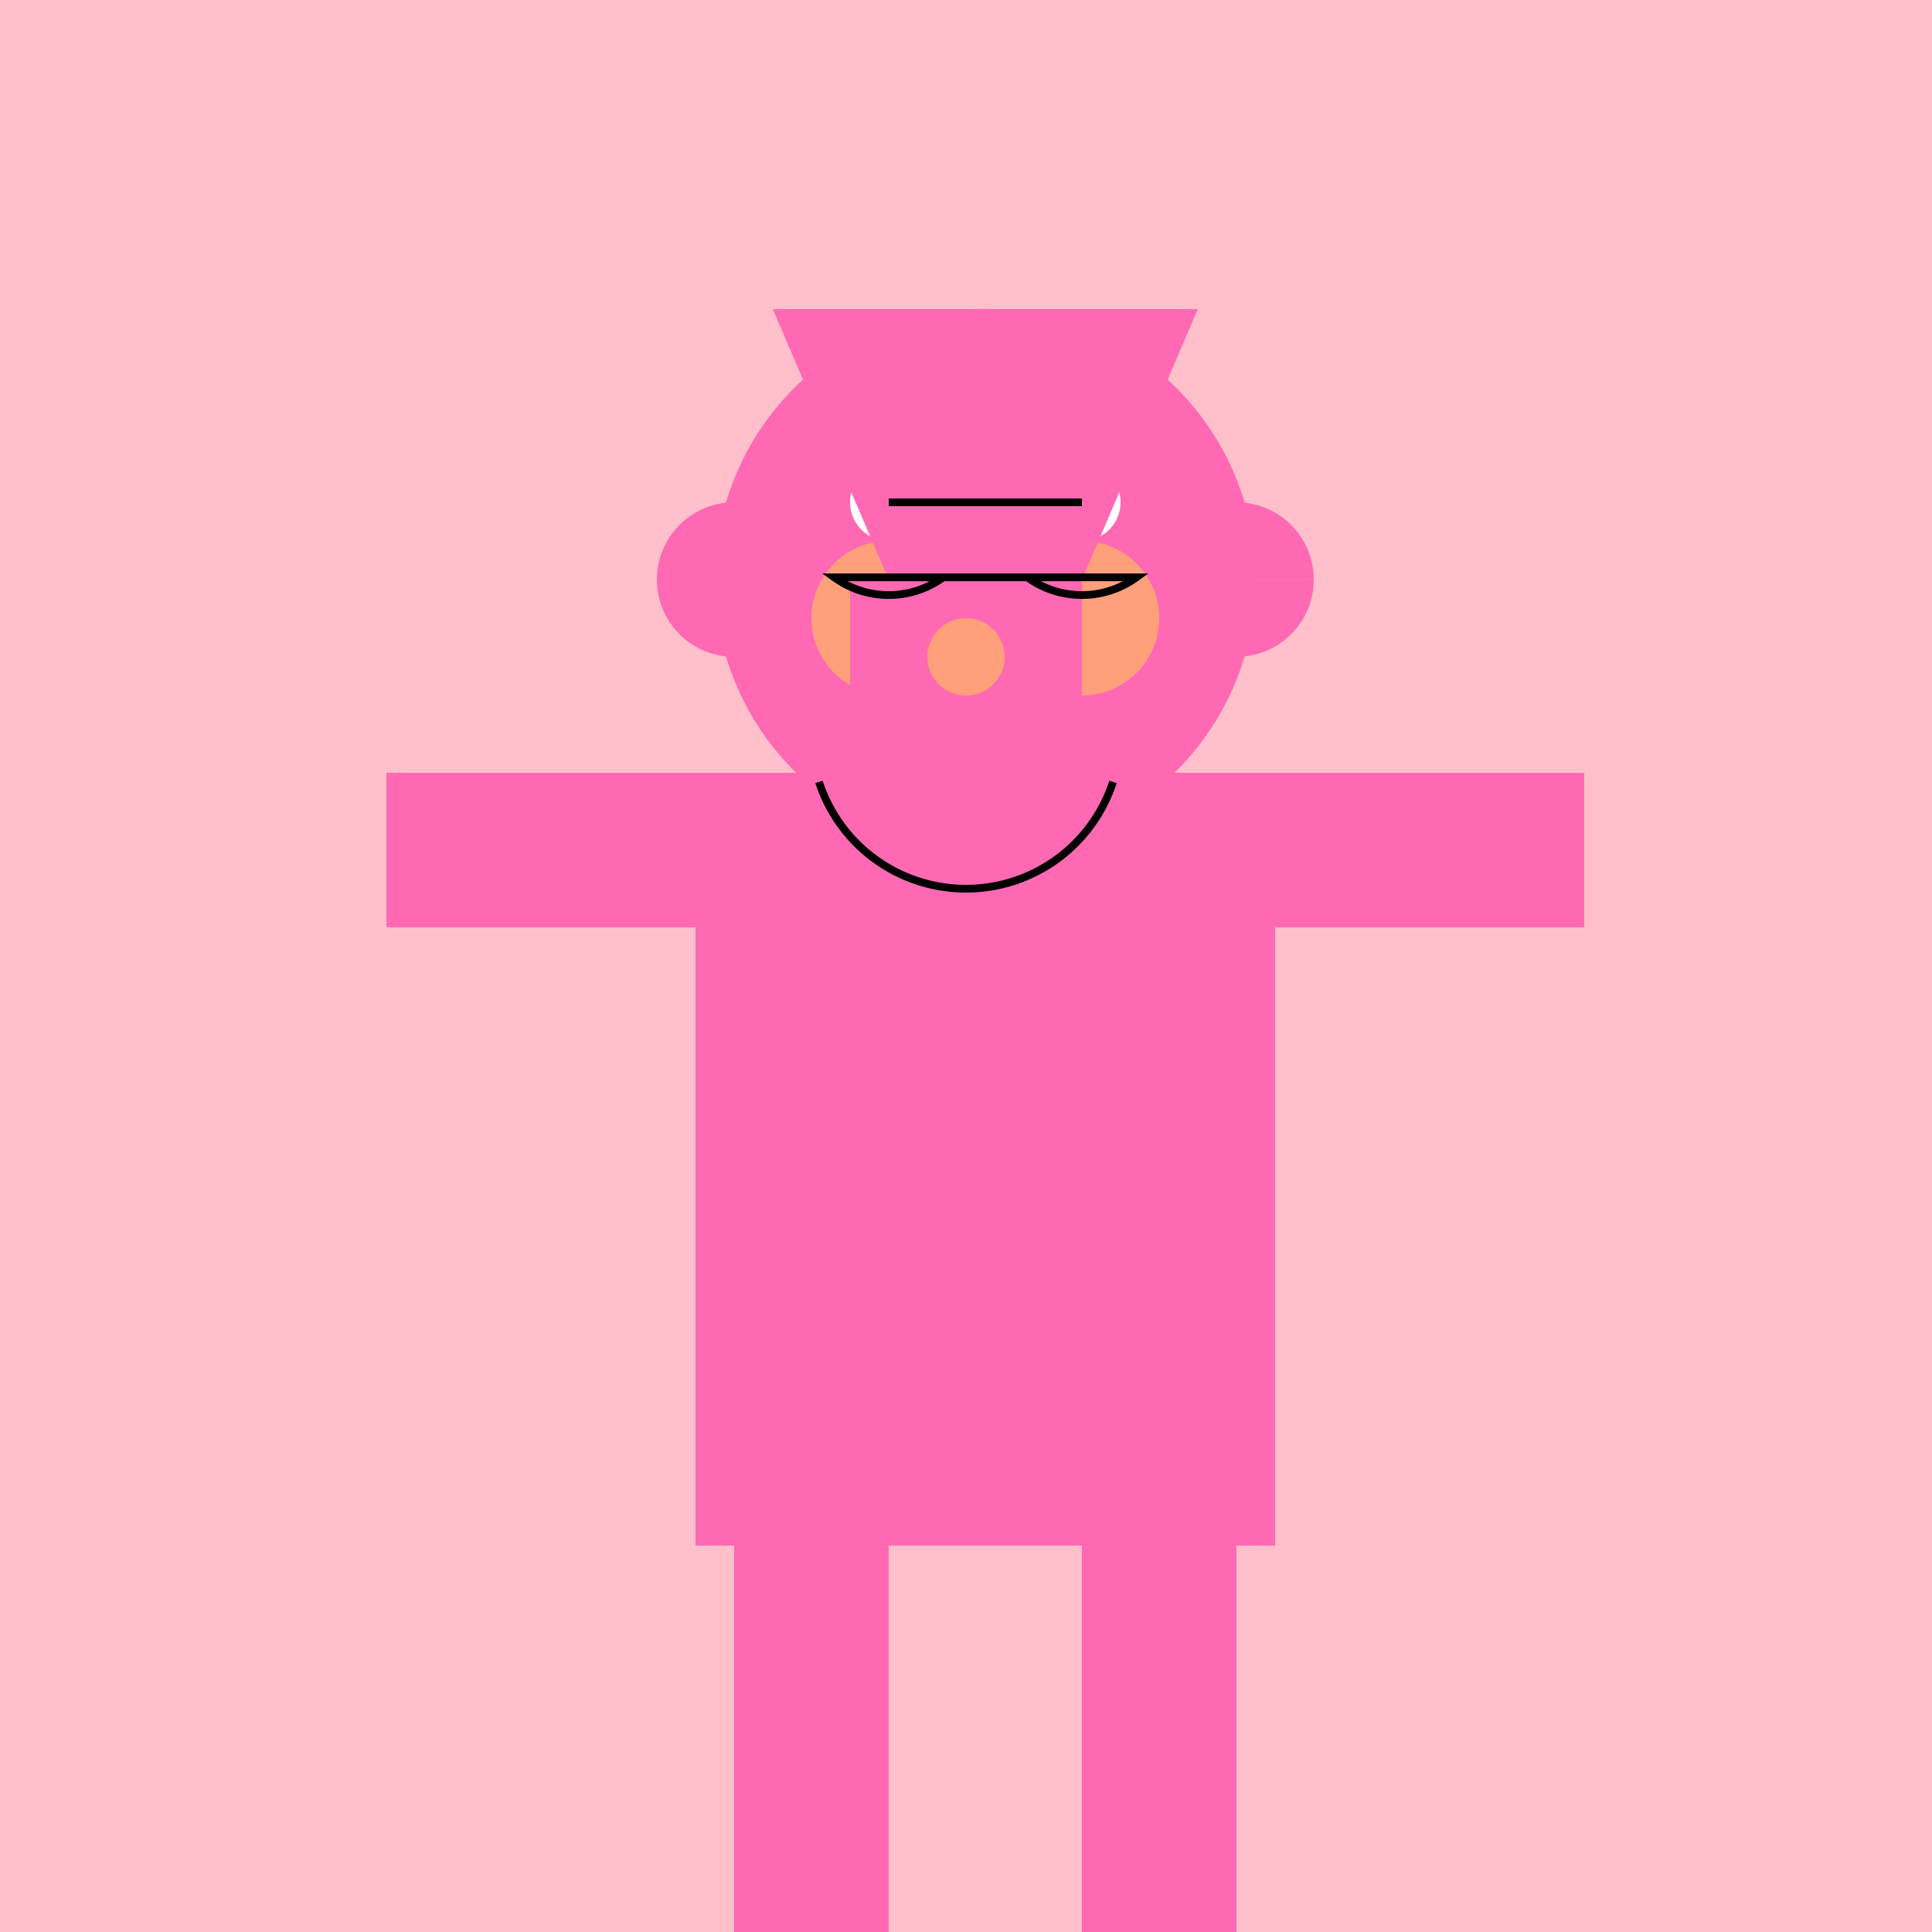 <!--

Generated by DrawGPT.
Free, open source, AI generated images in SVG, PNG, and HTML Canvas format.
https://drawgpt.ai

Created: 2023-12-30T21:03:53.152Z
Link: https://drawgpt.ai/prompt/145142/

-->
<svg xmlns="http://www.w3.org/2000/svg" xmlns:xlink="http://www.w3.org/1999/xlink" width="500" height="500"><defs/><g><rect fill="#FFC0CB" stroke="none" x="0" y="0" width="512" height="512"/><rect fill="#FF69B4" stroke="none" x="180" y="200" width="150" height="200"/><path fill="#FF69B4" stroke="none" paint-order="stroke fill markers" d=" M 325 150 A 70 70 0 1 1 325 149.93"/><path fill="#FFFFFF" stroke="none" paint-order="stroke fill markers" d=" M 240 130 A 10 10 0 1 1 240 129.99 L 290 130 A 10 10 0 1 1 290 129.99"/><path fill="#FFA07A" stroke="none" paint-order="stroke fill markers" d=" M 250 160 A 20 20 0 1 1 250 159.98 L 300 160 A 20 20 0 1 1 300 159.98"/><rect fill="#FF69B4" stroke="none" x="220" y="150" width="60" height="30"/><path fill="#FFA07A" stroke="none" paint-order="stroke fill markers" d=" M 260 170 A 10 10 0 1 1 260 169.99"/><path fill="none" stroke="#000000" paint-order="fill stroke markers" d=" M 288.042 202.361 A 40 40 0 0 1 211.958 202.361" stroke-miterlimit="10" stroke-width="2" stroke-dasharray=""/><rect fill="#FF69B4" stroke="none" x="190" y="400" width="40" height="100"/><rect fill="#FF69B4" stroke="none" x="280" y="400" width="40" height="100"/><rect fill="#FF69B4" stroke="none" x="100" y="200" width="80" height="40"/><rect fill="#FF69B4" stroke="none" x="330" y="200" width="80" height="40"/><path fill="#FF69B4" stroke="none" paint-order="stroke fill markers" d=" M 200 80 L 310 80 L 280 150 L 230 150 Z"/><path fill="#FF69B4" stroke="none" paint-order="stroke fill markers" d=" M 210 150 A 20 20 0 1 1 210 149.98 L 340 150 A 20 20 0 1 1 340 149.98"/><path fill="none" stroke="#000000" paint-order="fill stroke markers" d=" M 244.107 149.416 A 24 24 0 0 1 215.893 149.416 L 294.107 149.416 A 24 24 0 0 1 265.893 149.416 M 230 130 L 280 130" stroke-miterlimit="10" stroke-width="2" stroke-dasharray=""/></g></svg>